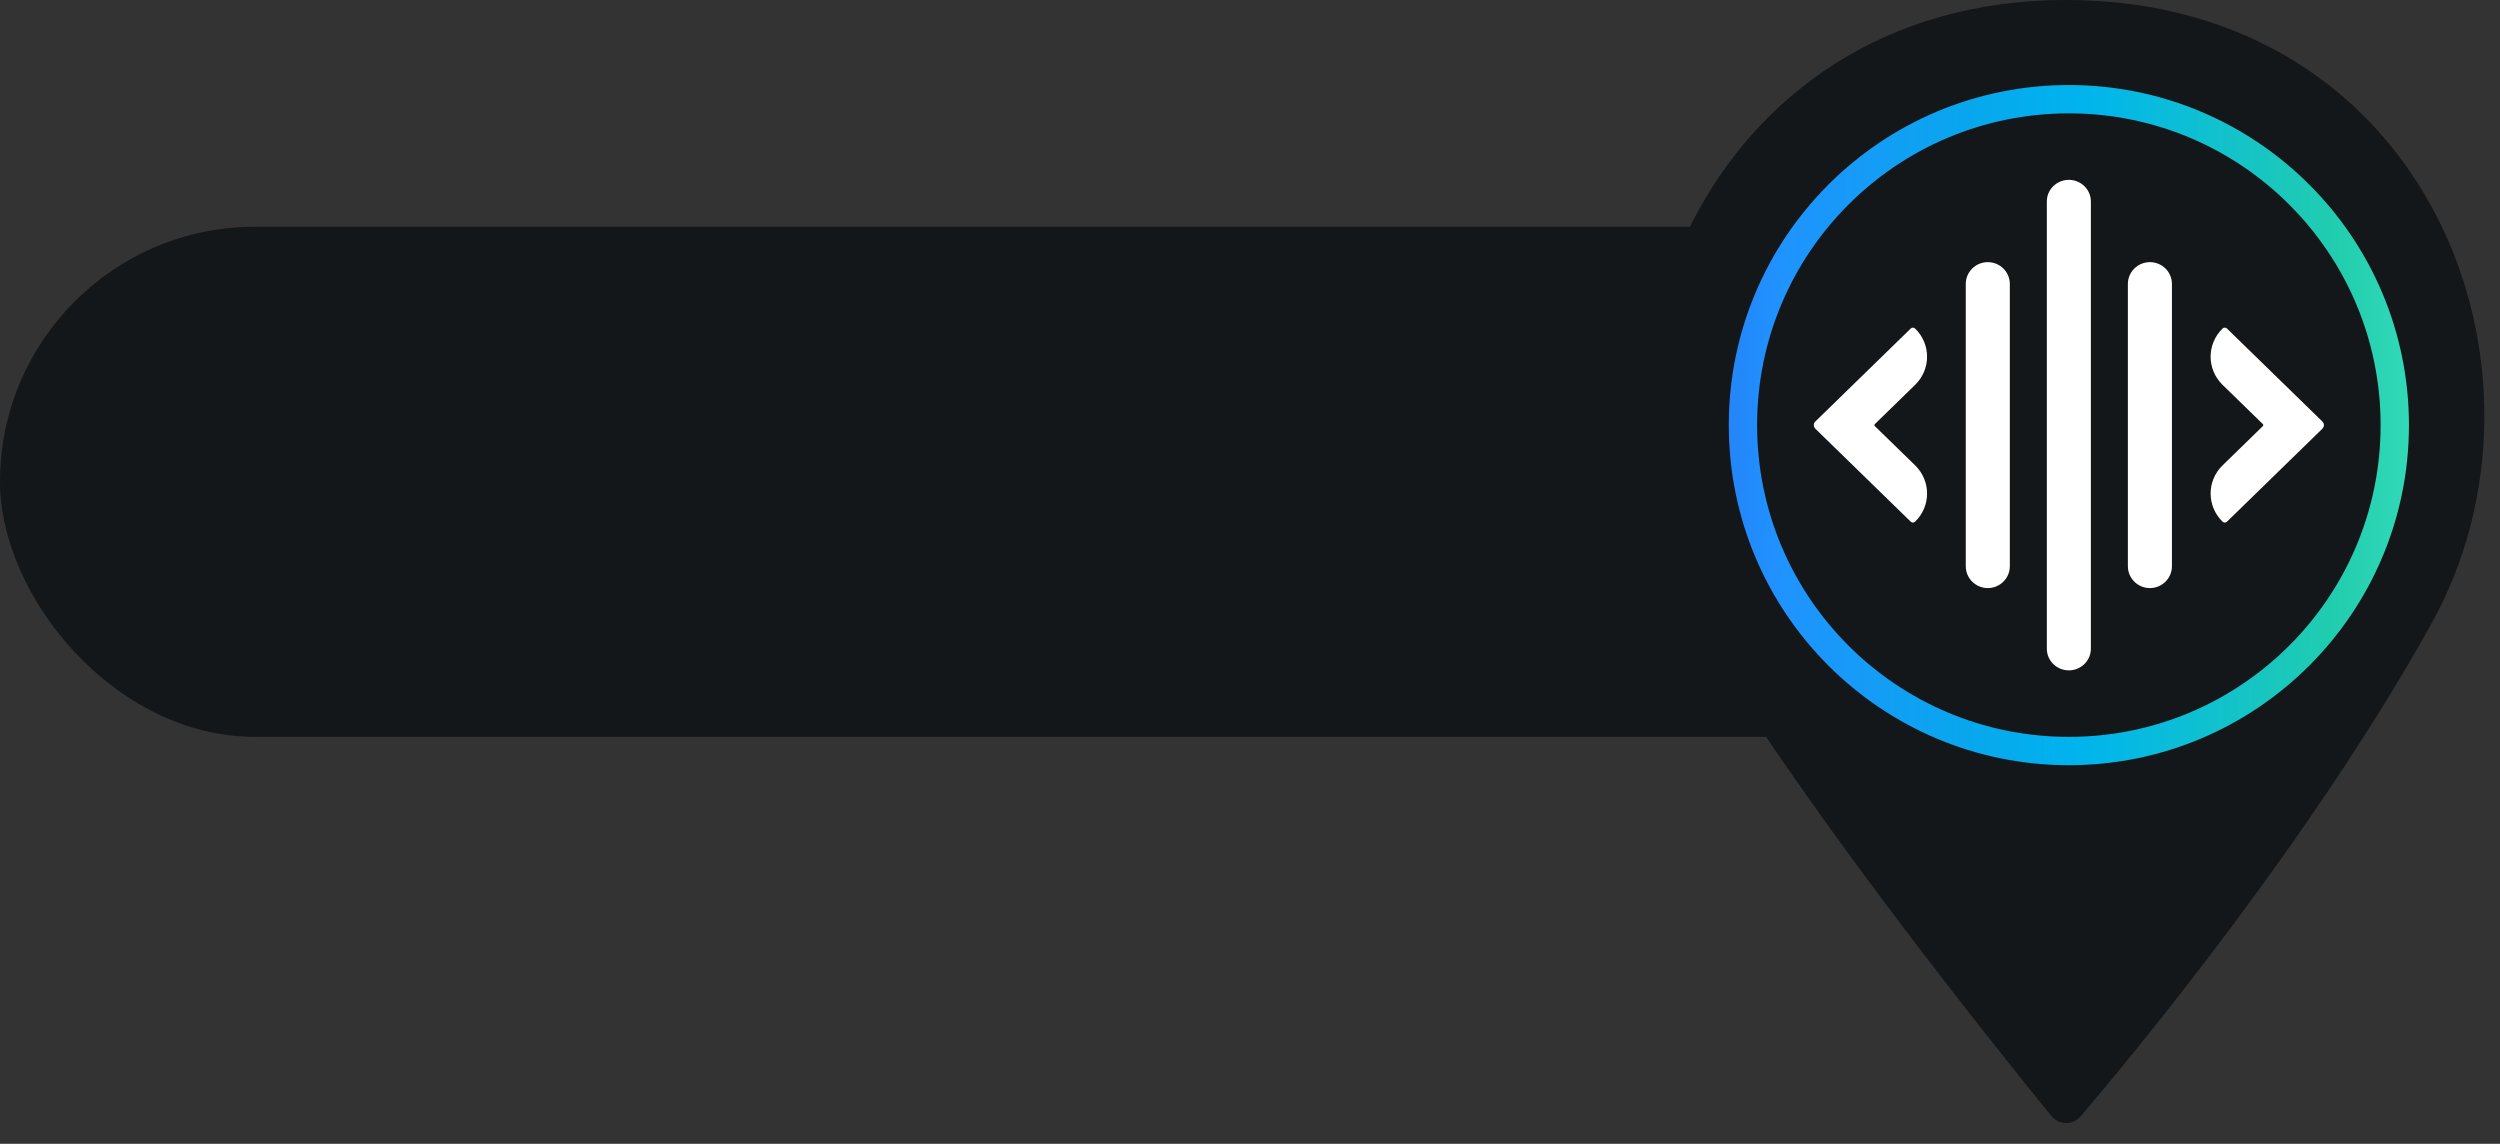<svg width="153" height="70" viewBox="0 0 153 70" fill="none" xmlns="http://www.w3.org/2000/svg">
<rect x="0" y="0" width="153" height="70" fill="#333333" stroke="none"/>
<rect y="13.876" width="131.817" height="31.22" rx="15.61" fill="#13171A"/>
<path d="M148.811 38.157C141.482 51.354 130.545 64.551 127.339 68.316C126.861 68.876 126.01 68.873 125.545 68.302C122.134 64.11 109.674 48.578 103.716 38.157C95.339 23.506 104.145 0 126.424 0C148.704 0 157.336 22.806 148.811 38.157Z" fill="#13171A"/>
<circle cx="126.614" cy="26.017" r="19.946" stroke="url(#paint0_linear_12_3404)" stroke-width="1.734"/>
<g clip-path="url(#clip0_12_3404)">
<path d="M127.961 12.33V39.703C127.961 40.435 127.356 41.026 126.614 41.026C125.871 41.026 125.266 40.435 125.266 39.703V12.33C125.266 11.598 125.871 11.007 126.614 11.007C127.356 11.007 127.961 11.598 127.961 12.33Z" fill="white"/>
<path d="M132.922 17.379V34.654C132.922 35.392 132.318 35.99 131.574 35.99C130.83 35.99 130.226 35.392 130.226 34.654V17.379C130.226 16.64 130.83 16.043 131.574 16.043C132.318 16.043 132.922 16.64 132.922 17.379Z" fill="white"/>
<path d="M123.001 34.654V17.379C123.001 16.64 122.397 16.043 121.653 16.043C120.909 16.043 120.305 16.64 120.305 17.379V34.654C120.305 35.392 120.909 35.99 121.653 35.99C122.397 35.99 123.001 35.392 123.001 34.654Z" fill="white"/>
<path d="M136.023 28.478L138.488 26.077C138.522 26.043 138.522 25.989 138.488 25.956L136.023 23.554C135.046 22.602 135.046 21.057 136.023 20.105C136.097 20.033 136.215 20.033 136.289 20.105L142.131 25.798C142.254 25.918 142.254 26.114 142.131 26.235L136.289 31.928C136.215 32 136.097 32 136.023 31.928C135.046 30.976 135.046 29.431 136.023 28.478Z" fill="white"/>
<path d="M114.739 25.956L117.204 23.554C118.181 22.602 118.181 21.057 117.204 20.105C117.13 20.033 117.012 20.033 116.938 20.105L111.096 25.798C110.973 25.918 110.973 26.114 111.096 26.235L116.938 31.928C117.012 32 117.13 32 117.204 31.928C118.181 30.976 118.181 29.431 117.204 28.478L114.739 26.077C114.705 26.043 114.705 25.989 114.739 25.956Z" fill="white"/>
</g>
<defs>
<linearGradient id="paint0_linear_12_3404" x1="161.618" y1="31.771" x2="80.243" y2="31.708" gradientUnits="userSpaceOnUse">
<stop stop-color="#65FFD6"/>
<stop offset="0.23" stop-color="#21CDAE"/>
<stop offset="0.398" stop-color="#03B7E8"/>
<stop offset="0.426" stop-color="#00B3EE"/>
<stop offset="0.505" stop-color="#08A7ED"/>
<stop offset="0.65" stop-color="#2092FF"/>
<stop offset="0.766" stop-color="#2F68E9"/>
<stop offset="1" stop-color="#5F1AE4"/>
</linearGradient>
<clipPath id="clip0_12_3404">
<rect width="31.22" height="31.22" fill="white" transform="translate(111.004 10.406)"/>
</clipPath>
</defs>
</svg>
